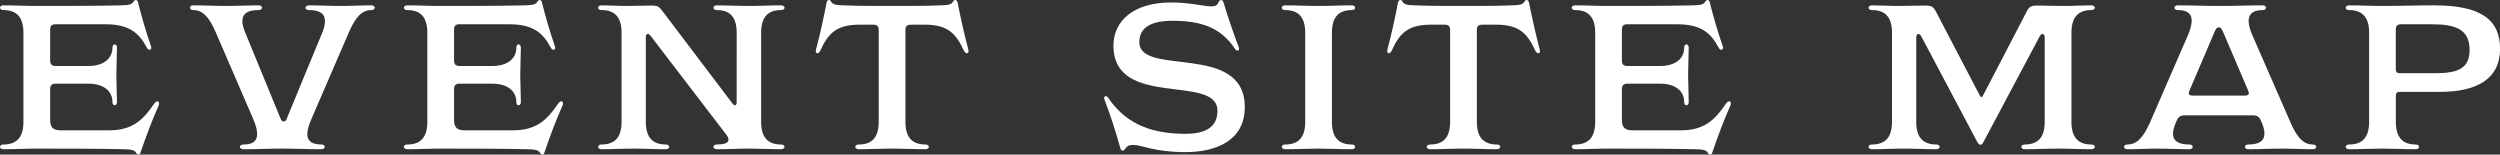 <svg data-name="レイヤー 2" xmlns="http://www.w3.org/2000/svg" width="486.51" height="30.08"><rect width="100%" height="100%" fill="#333333" stroke="none"/><path d="M21.24 25.36c4.52 0 6.6-2 8.72-5.12.24-.36.44-.52.68-.52.16 0 .32.12.32.36 0 .08 0 .24-.08.44-1.32 2.96-2.44 5.96-3.48 9-.08.32-.2.56-.44.56-.16 0-.32-.08-.48-.36-.32-.48-.76-.64-2.36-.68-5.48-.12-11.44-.12-16.96-.12-2.16 0-4.36.12-6.52.12-.4 0-.64-.24-.64-.44 0-.28.24-.48.64-.48 2.4 0 3.92-1.16 3.92-4.4V6.36c0-3.24-1.52-4.4-3.92-4.4-.4 0-.64-.2-.64-.48 0-.2.24-.44.64-.44 2.16 0 4.36.12 6.52.12 5.4 0 11.16 0 16.44-.12 1.6-.04 2.04-.2 2.36-.68.16-.28.32-.36.48-.36.24 0 .4.24.44.56.72 2.8 1.52 5.6 2.48 8.36.08.2.08.32.08.4 0 .24-.16.36-.32.36-.24 0-.4-.12-.6-.52-1.52-2.84-3.48-4.44-8.04-4.44h-9.64c-.76 0-1.08.28-1.08 1.04v6c0 .76.32 1.08 1.08 1.08h6.36c2.92 0 4.68-1.4 4.68-3.56 0-.4.16-.64.44-.64.24 0 .44.24.44.64 0 1.68-.12 3.6-.12 5.28s.12 3.6.12 5.28c0 .4-.2.64-.44.64-.28 0-.44-.24-.44-.64 0-2.16-1.76-3.56-4.68-3.56h-6.36c-.76 0-1.08.32-1.08 1.08v5.96c0 1.48.6 2.04 2.04 2.04h9.44zM62.68 6.44c.4-.96.56-1.72.56-2.32 0-1.52-1.08-2.16-3.12-2.16-.4 0-.68-.2-.68-.48 0-.2.28-.44.68-.44 2 0 4.08.12 6.08.12s4.04-.12 6.08-.12c.4 0 .64.24.64.44 0 .28-.24.48-.64.48-1.8 0-3.08 1.28-4.4 4.36L60.6 23.16c-.52 1.2-.8 2.16-.8 2.92 0 1.44 1 2.04 2.76 2.04.36 0 .64.2.64.48 0 .2-.28.44-.64.44-2.68 0-4.96-.12-7.64-.12s-4.92.12-7.56.12c-.4 0-.68-.24-.68-.44 0-.28.28-.48.68-.48 1.76 0 2.68-.6 2.68-2.04 0-.76-.24-1.72-.76-2.92L42 6.32c-1.32-3.08-2.6-4.36-4.4-4.36-.4 0-.64-.2-.64-.48 0-.2.24-.44.64-.44 2.12 0 4.28.12 6.36.12s4.28-.12 6.36-.12c.4 0 .68.24.68.44 0 .28-.28.48-.68.48-2.04 0-3.16.64-3.16 2.16 0 .6.2 1.36.6 2.32l6.84 16.64c.12.32.28.56.6.56.36 0 .52-.24.6-.56l6.88-16.64zm37.16 18.92c4.52 0 6.6-2 8.72-5.12.24-.36.44-.52.68-.52.16 0 .32.12.32.36 0 .08 0 .24-.08.44-1.32 2.96-2.44 5.96-3.48 9-.08.32-.2.56-.44.56-.16 0-.32-.08-.48-.36-.32-.48-.76-.64-2.36-.68-5.48-.12-11.44-.12-16.96-.12-2.16 0-4.36.12-6.52.12-.4 0-.64-.24-.64-.44 0-.28.24-.48.64-.48 2.4 0 3.92-1.16 3.92-4.4V6.36c0-3.24-1.52-4.4-3.92-4.4-.4 0-.64-.2-.64-.48 0-.2.24-.44.64-.44 2.16 0 4.36.12 6.52.12 5.4 0 11.16 0 16.44-.12 1.6-.04 2.04-.2 2.36-.68.16-.28.32-.36.48-.36.24 0 .4.24.44.56.72 2.8 1.52 5.6 2.48 8.36.08.2.08.32.08.4 0 .24-.16.36-.32.36-.24 0-.4-.12-.6-.52-1.52-2.84-3.48-4.44-8.04-4.44h-9.64c-.76 0-1.08.28-1.08 1.04v6c0 .76.32 1.08 1.08 1.08h6.36c2.92 0 4.68-1.4 4.68-3.56 0-.4.16-.64.44-.64.24 0 .44.24.44.64 0 1.68-.12 3.6-.12 5.28s.12 3.6.12 5.28c0 .4-.2.64-.44.64-.28 0-.44-.24-.44-.64 0-2.16-1.76-3.56-4.68-3.56h-6.36c-.76 0-1.08.32-1.08 1.08v5.96c0 1.48.6 2.04 2.04 2.04h9.44zm26.76-18.4c-.2-.28-.4-.36-.56-.36-.2 0-.36.2-.36.64v16.48c0 3.24 1.52 4.4 3.92 4.4.36 0 .64.2.64.48 0 .2-.28.44-.64.44-2.08 0-4.2-.12-6.28-.12s-4.24.12-6.28.12c-.4 0-.64-.24-.64-.44 0-.28.24-.48.64-.48 2.4 0 3.92-1.16 3.92-4.4V6.36c0-3.24-1.52-4.4-3.92-4.4-.4 0-.64-.2-.64-.48 0-.2.24-.44.64-.44 1.6 0 3.36.12 5 .12s3.2-.08 4.8-.08c1.08 0 1.4.2 1.96.92l13.76 18.16c.2.24.32.32.48.32s.32-.16.32-.56V6.36c0-3.24-1.48-4.4-3.88-4.4-.4 0-.64-.2-.64-.48 0-.2.24-.44.64-.44 2.04 0 4.24.12 6.28.12s4.16-.12 6.24-.12c.4 0 .68.24.68.44 0 .28-.28.48-.68.48-2.36 0-3.88 1.16-3.88 4.4v17.36c0 3.24 1.52 4.4 3.88 4.4.4 0 .68.2.68.48 0 .2-.28.44-.68.44-2.08 0-4.16-.12-6.24-.12s-4.24.12-6.28.12c-.4 0-.64-.24-.64-.44 0-.28.24-.48.64-.48 1.32 0 2.28-.24 2.28-.92 0-.32-.16-.64-.36-.92L126.6 6.96zM171 5.84c0-.76-.32-1.04-1.08-1.04h-2.68c-4.56 0-6.12 1.8-7.6 5.04-.2.4-.4.52-.56.52s-.32-.12-.32-.36c0-.12 0-.2.04-.36.8-3.04 1.48-6.08 2.04-9.08.08-.36.28-.56.44-.56.24 0 .32.08.48.36.32.48.76.64 2.36.68 3.08.12 5.64.12 9.48.12s6.4 0 9.48-.12c1.6-.04 2.04-.2 2.36-.68.16-.28.28-.36.48-.36.16 0 .4.2.44.56.6 3 1.28 6.04 2.08 9.08.04.16.04.24.04.36 0 .24-.16.36-.32.36-.2 0-.36-.12-.6-.52-1.48-3.24-3.04-5.04-7.6-5.04h-2.68c-.76 0-1.08.28-1.08 1.04v17.88c0 3.24 1.52 4.4 3.92 4.4.36 0 .64.2.64.48 0 .2-.28.44-.64.44-2.16 0-4.36-.12-6.52-.12s-4.36.12-6.48.12c-.4 0-.68-.24-.68-.44 0-.28.28-.48.68-.48 2.36 0 3.88-1.16 3.88-4.4V5.84zm59.68 23.76c-6.12 0-8.44-1.4-10.16-1.4-.8 0-1.16.2-1.56.76-.16.24-.28.36-.48.36-.24 0-.36-.16-.48-.56-.88-3.12-1.84-6.2-3.04-9.32-.08-.16-.08-.28-.08-.4 0-.2.12-.32.28-.32.24 0 .4.12.64.52 3.6 5.16 8.72 6.8 14.88 6.8 4.12 0 6.24-1.44 6.24-4.48 0-7.28-20.24-.28-20.24-12.68 0-4.84 3.96-8.4 11.2-8.4 3.76 0 6.48.76 7.8.76.92 0 1.24-.24 1.48-.88.12-.24.32-.36.52-.36s.32.2.44.56c.88 2.84 1.84 5.76 2.92 8.56.08.16.08.24.08.4 0 .2-.12.32-.28.32-.24 0-.4-.12-.64-.52-2.56-3.76-6.16-5.28-12.04-5.28-5.08 0-6.44 1.96-6.44 4.16 0 6.8 20.52-.04 20.52 12.64 0 6.48-5.52 8.76-11.56 8.76zM254 6.36c0-3.24-1.52-4.4-3.92-4.4-.4 0-.64-.2-.64-.48 0-.2.24-.44.64-.44 2.16 0 4.36.12 6.52.12s4.36-.12 6.48-.12c.4 0 .64.24.64.44 0 .28-.24.48-.64.48-2.36 0-3.88 1.16-3.88 4.4v17.36c0 3.24 1.52 4.4 3.88 4.4.4 0 .64.2.64.48 0 .2-.24.44-.64.44-2.12 0-4.36-.12-6.48-.12s-4.36.12-6.52.12c-.4 0-.64-.24-.64-.44 0-.28.24-.48.64-.48 2.4 0 3.92-1.16 3.92-4.4V6.36zm28.2-.52c0-.76-.32-1.04-1.08-1.04h-2.68c-4.56 0-6.12 1.8-7.6 5.04-.2.4-.4.52-.56.52s-.32-.12-.32-.36c0-.12 0-.2.04-.36.8-3.04 1.48-6.08 2.04-9.08.08-.36.28-.56.44-.56.24 0 .32.08.48.36.32.48.76.64 2.36.68 3.08.12 5.64.12 9.48.12s6.4 0 9.48-.12c1.6-.04 2.04-.2 2.36-.68.16-.28.28-.36.48-.36.16 0 .4.2.44.56.6 3 1.28 6.04 2.08 9.08.04.16.04.24.04.36 0 .24-.16.36-.32.36-.2 0-.36-.12-.6-.52-1.48-3.24-3.04-5.04-7.6-5.04h-2.68c-.76 0-1.08.28-1.08 1.04v17.88c0 3.24 1.52 4.4 3.92 4.4.36 0 .64.2.64.48 0 .2-.28.44-.64.44-2.16 0-4.36-.12-6.52-.12s-4.36.12-6.48.12c-.4 0-.68-.24-.68-.44 0-.28.28-.48.68-.48 2.36 0 3.88-1.16 3.88-4.4V5.84zm44.91 19.52c4.52 0 6.6-2 8.72-5.12.24-.36.44-.52.68-.52.16 0 .32.12.32.36 0 .08 0 .24-.08.44-1.32 2.96-2.44 5.96-3.48 9-.08.32-.2.56-.44.56-.16 0-.32-.08-.48-.36-.32-.48-.76-.64-2.36-.68-5.48-.12-11.44-.12-16.96-.12-2.16 0-4.36.12-6.52.12-.4 0-.64-.24-.64-.44 0-.28.24-.48.64-.48 2.4 0 3.92-1.16 3.92-4.4V6.36c0-3.24-1.52-4.4-3.92-4.4-.4 0-.64-.2-.64-.48 0-.2.24-.44.64-.44 2.16 0 4.36.12 6.52.12 5.4 0 11.16 0 16.44-.12 1.6-.04 2.04-.2 2.36-.68.16-.28.32-.36.48-.36.24 0 .4.24.44.56.72 2.8 1.52 5.6 2.48 8.36.08.2.08.32.08.4 0 .24-.16.36-.32.36-.24 0-.4-.12-.6-.52-1.52-2.84-3.48-4.44-8.04-4.44h-9.64c-.76 0-1.08.28-1.08 1.04v6c0 .76.32 1.08 1.08 1.08h6.36c2.92 0 4.68-1.4 4.68-3.56 0-.4.16-.64.44-.64.24 0 .44.24.44.64 0 1.68-.12 3.6-.12 5.28s.12 3.6.12 5.28c0 .4-.2.64-.44.64-.28 0-.44-.24-.44-.64 0-2.16-1.76-3.56-4.68-3.56h-6.36c-.76 0-1.08.32-1.08 1.08v5.96c0 1.48.6 2.04 2.04 2.04h9.44zm70.8-18.08c0-.4-.2-.68-.4-.68-.16 0-.36.12-.56.44l-10.92 20.52c-.2.36-.28.6-.64.6-.32 0-.44-.28-.64-.6L373.87 7.04c-.2-.32-.4-.44-.56-.44-.2 0-.4.28-.4.68v16.44c0 3.24 1.52 4.4 3.92 4.4.36 0 .64.2.64.48 0 .2-.28.44-.64.44-2.08 0-4.2-.12-6.28-.12s-4.24.12-6.28.12c-.4 0-.64-.24-.64-.44 0-.28.24-.48.64-.48 2.4 0 3.92-1.16 3.92-4.4V6.36c0-3.24-1.52-4.4-3.92-4.4-.4 0-.64-.2-.64-.48 0-.2.24-.44.64-.44 1.68 0 3.52.12 5.2.12s3.6-.08 5.28-.08c1.08 0 1.48.24 1.92 1.04l8.68 16.6c.04.08.12.16.24.16s.2-.08.24-.16l8.64-16.6c.4-.8.84-1.04 1.88-1.04 1.72 0 3.64.08 5.36.08s3.56-.12 5.28-.12c.4 0 .68.24.68.44 0 .28-.28.48-.68.48-2.36 0-3.88 1.16-3.88 4.4v17.36c0 3.24 1.52 4.4 3.88 4.4.4 0 .68.2.68.48 0 .2-.28.44-.68.44-2.12 0-4.32-.12-6.48-.12s-4.36.12-6.52.12c-.36 0-.64-.24-.64-.44 0-.28.28-.48.64-.48 2.4 0 3.92-1.16 3.92-4.4V7.28zm42.04 16.12c-.28-.64-.72-.96-1.52-.96h-13.28c-.8 0-1.24.32-1.52.96l-.16.36c-.4.92-.6 1.64-.6 2.24 0 1.44 1.08 2.12 3.2 2.12.4 0 .64.2.64.48 0 .2-.24.44-.64.44-2.16 0-4-.12-6.16-.12s-3.76.12-5.92.12c-.4 0-.64-.24-.64-.44 0-.28.24-.48.64-.48 1.8 0 3.08-1.28 4.44-4.36l7.32-16.84c.52-1.2.76-2.16.76-2.88 0-1.48-.96-2.08-2.72-2.08-.4 0-.64-.2-.64-.48 0-.2.24-.44.64-.44 2.96 0 5.32.12 8.28.12s5.32-.12 8.28-.12c.36 0 .64.24.64.44 0 .28-.28.48-.64.48-1.76 0-2.76.64-2.76 2.12 0 .72.24 1.68.76 2.84l7.36 16.84c1.32 3.08 2.6 4.36 4.4 4.36.4 0 .64.2.64.48 0 .2-.24.44-.64.44-2.16 0-4.04-.12-6.2-.12s-4.28.12-6.4.12c-.4 0-.64-.24-.64-.44 0-.28.24-.48.64-.48 2.08 0 3.16-.68 3.16-2.12 0-.6-.16-1.32-.56-2.24l-.16-.36zm-7.16-16.8c-.44-1-.6-1.28-1-1.28s-.6.28-1 1.28l-4.68 10.96c-.08.2-.16.4-.16.56 0 .36.28.48.8.48h10.12c.48 0 .76-.12.76-.48 0-.16-.08-.36-.16-.56L432.79 6.6zm34.17 11.28c-.48 0-.72.24-.72.72v5.12c0 3.24 1.52 4.4 3.88 4.4.4 0 .64.2.64.48 0 .2-.24.44-.64.44-2.12 0-4.36-.12-6.48-.12s-4.36.12-6.52.12c-.4 0-.64-.24-.64-.44 0-.28.24-.48.64-.48 2.4 0 3.92-1.16 3.92-4.4V6.36c0-3.24-1.52-4.4-3.92-4.4-.4 0-.64-.2-.64-.48 0-.2.24-.44.64-.44 2.16 0 4.36.12 6.52.12 3.28 0 6.72-.12 10.04-.12 8.92 0 12.84 2.64 12.84 8.48s-4.52 8.36-11.72 8.36h-7.84zm7.11-3.64c4.6 0 6.52-1.16 6.52-4.52 0-4.04-2.72-5-7.44-5h-5.84c-.76 0-1.08.28-1.08 1.04v7.76c0 .48.24.72.72.72h7.12z" fill="#fff" stroke-width="0" data-name="レイヤー 2"/></svg>